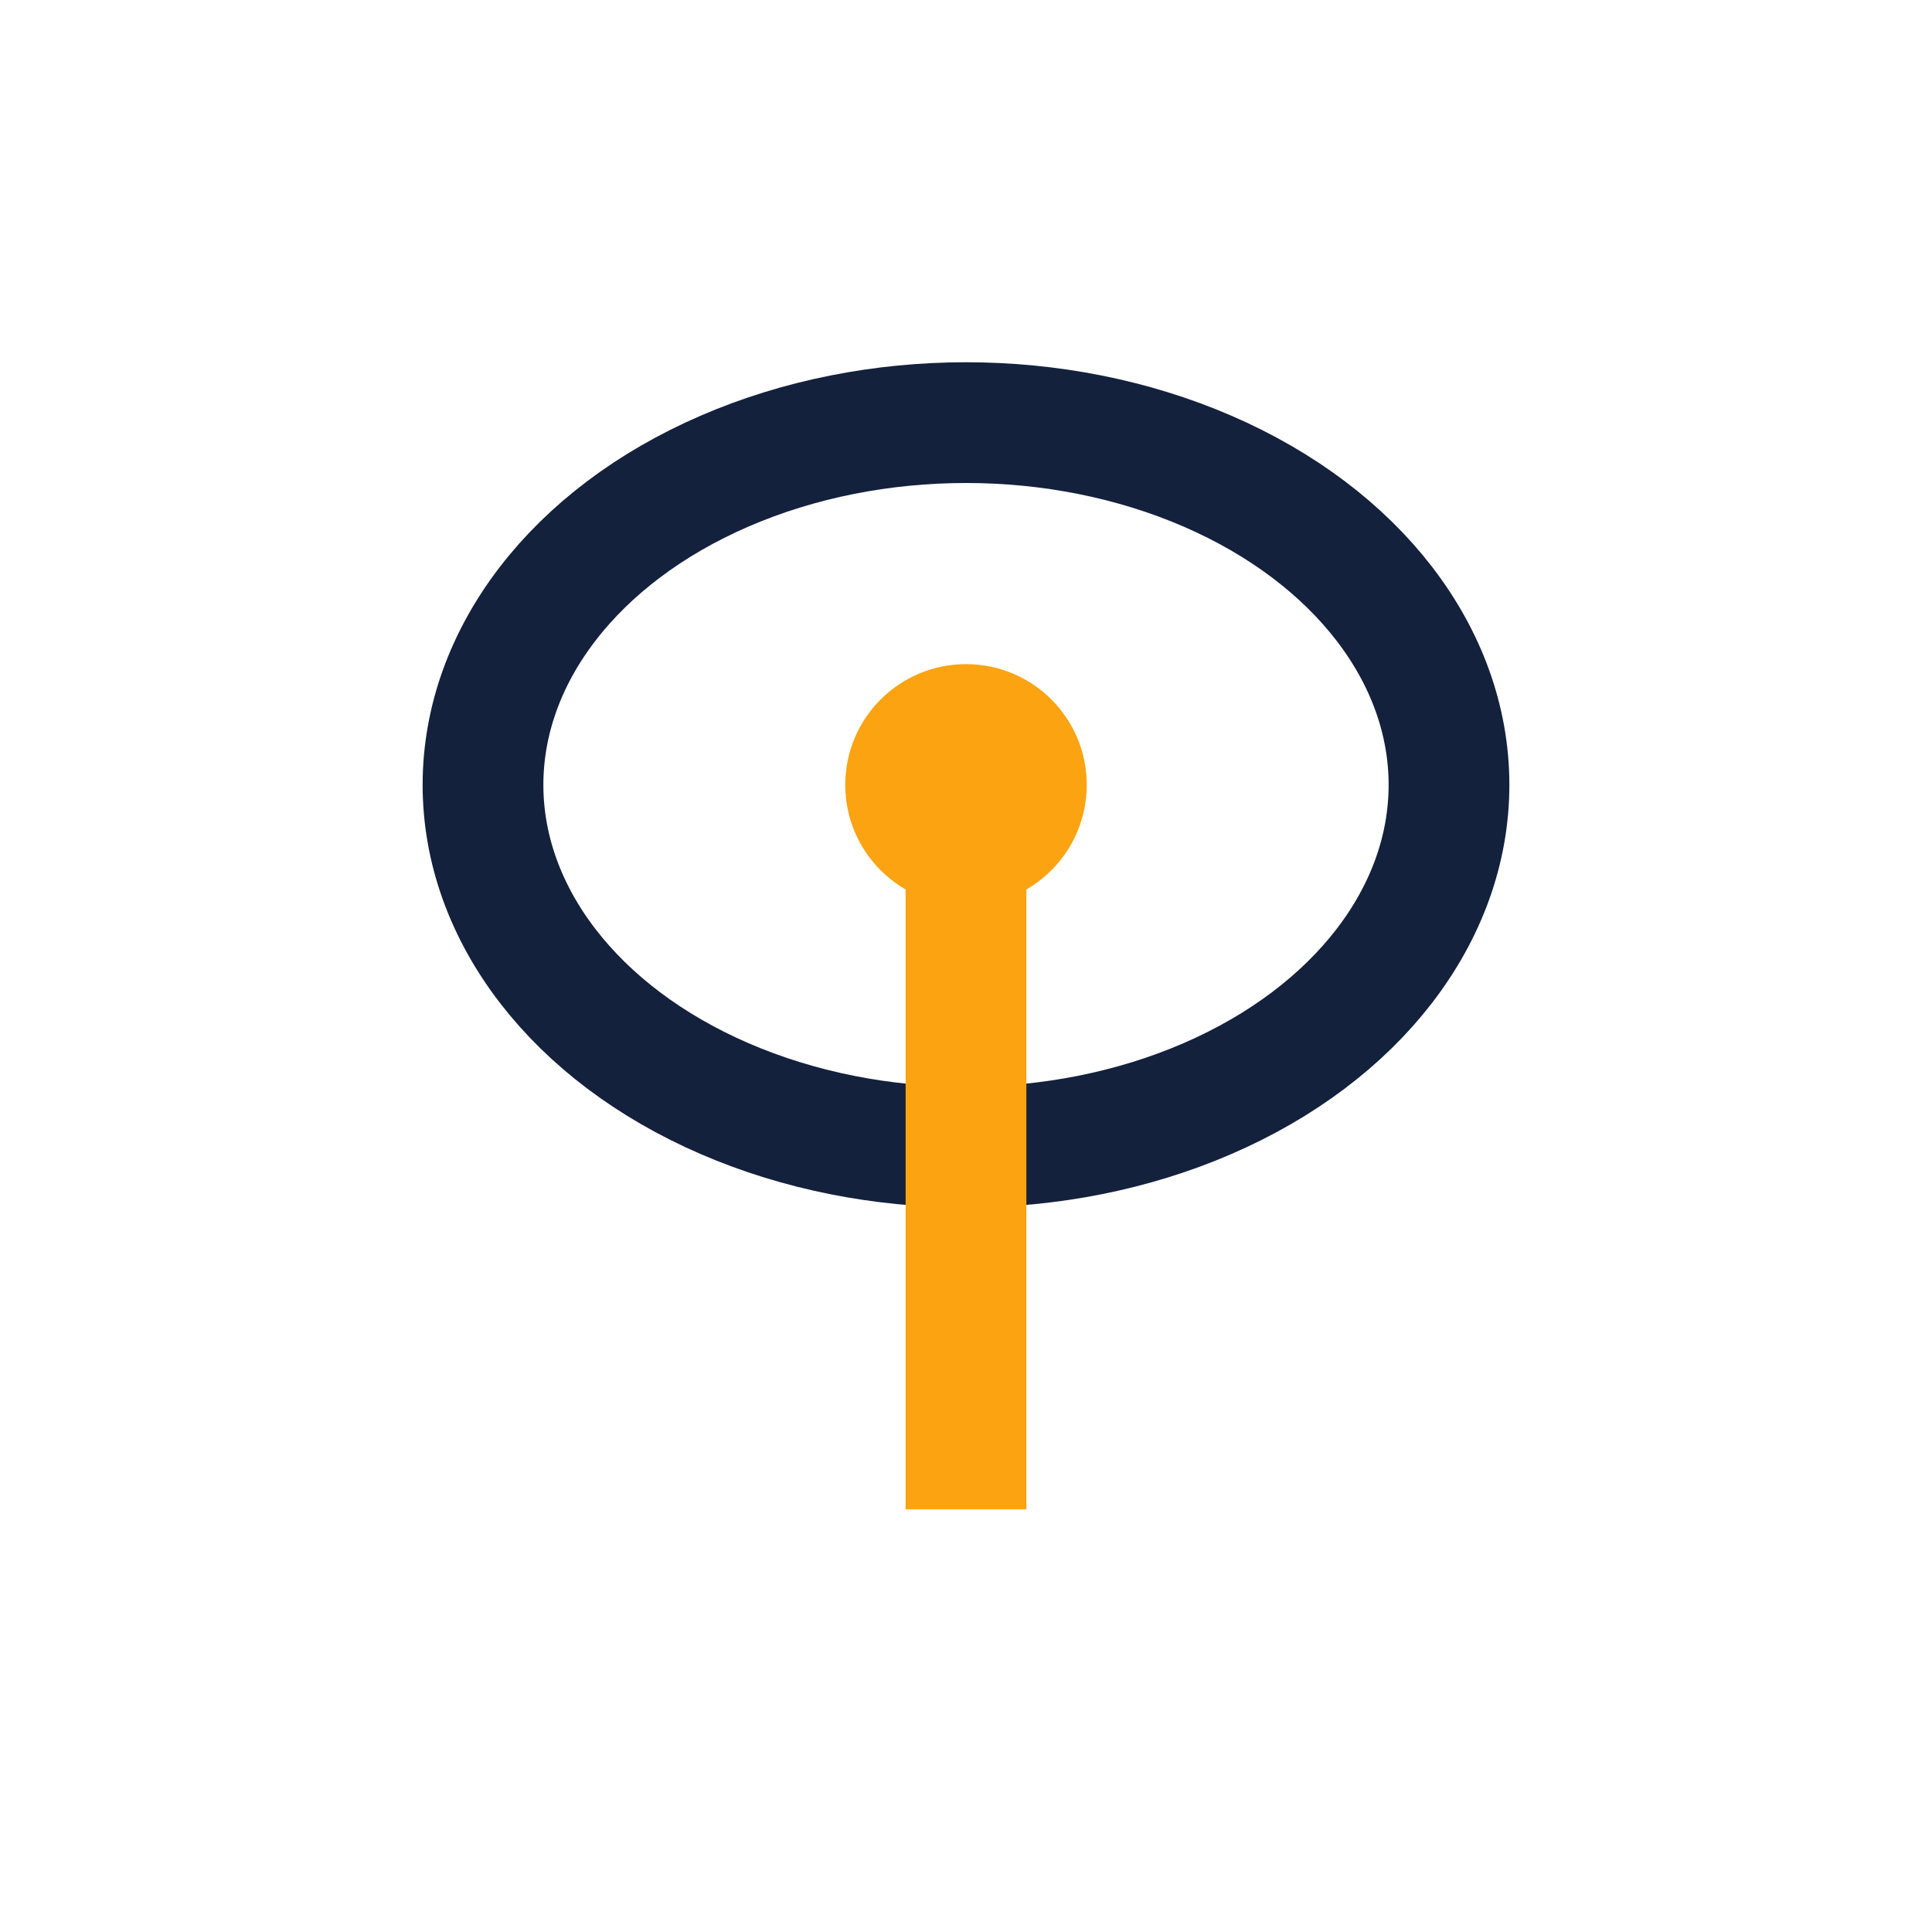 <?xml version="1.0" encoding="UTF-8"?>
<svg xmlns="http://www.w3.org/2000/svg" width="32" height="32" viewBox="0 0 32 32"><ellipse cx="16" cy="13" rx="8" ry="6" fill="none" stroke="#14213D" stroke-width="2"/><path d="M16 13v12" stroke="#FCA311" stroke-width="2"/><circle cx="16" cy="13" r="2" fill="#FCA311"/></svg>